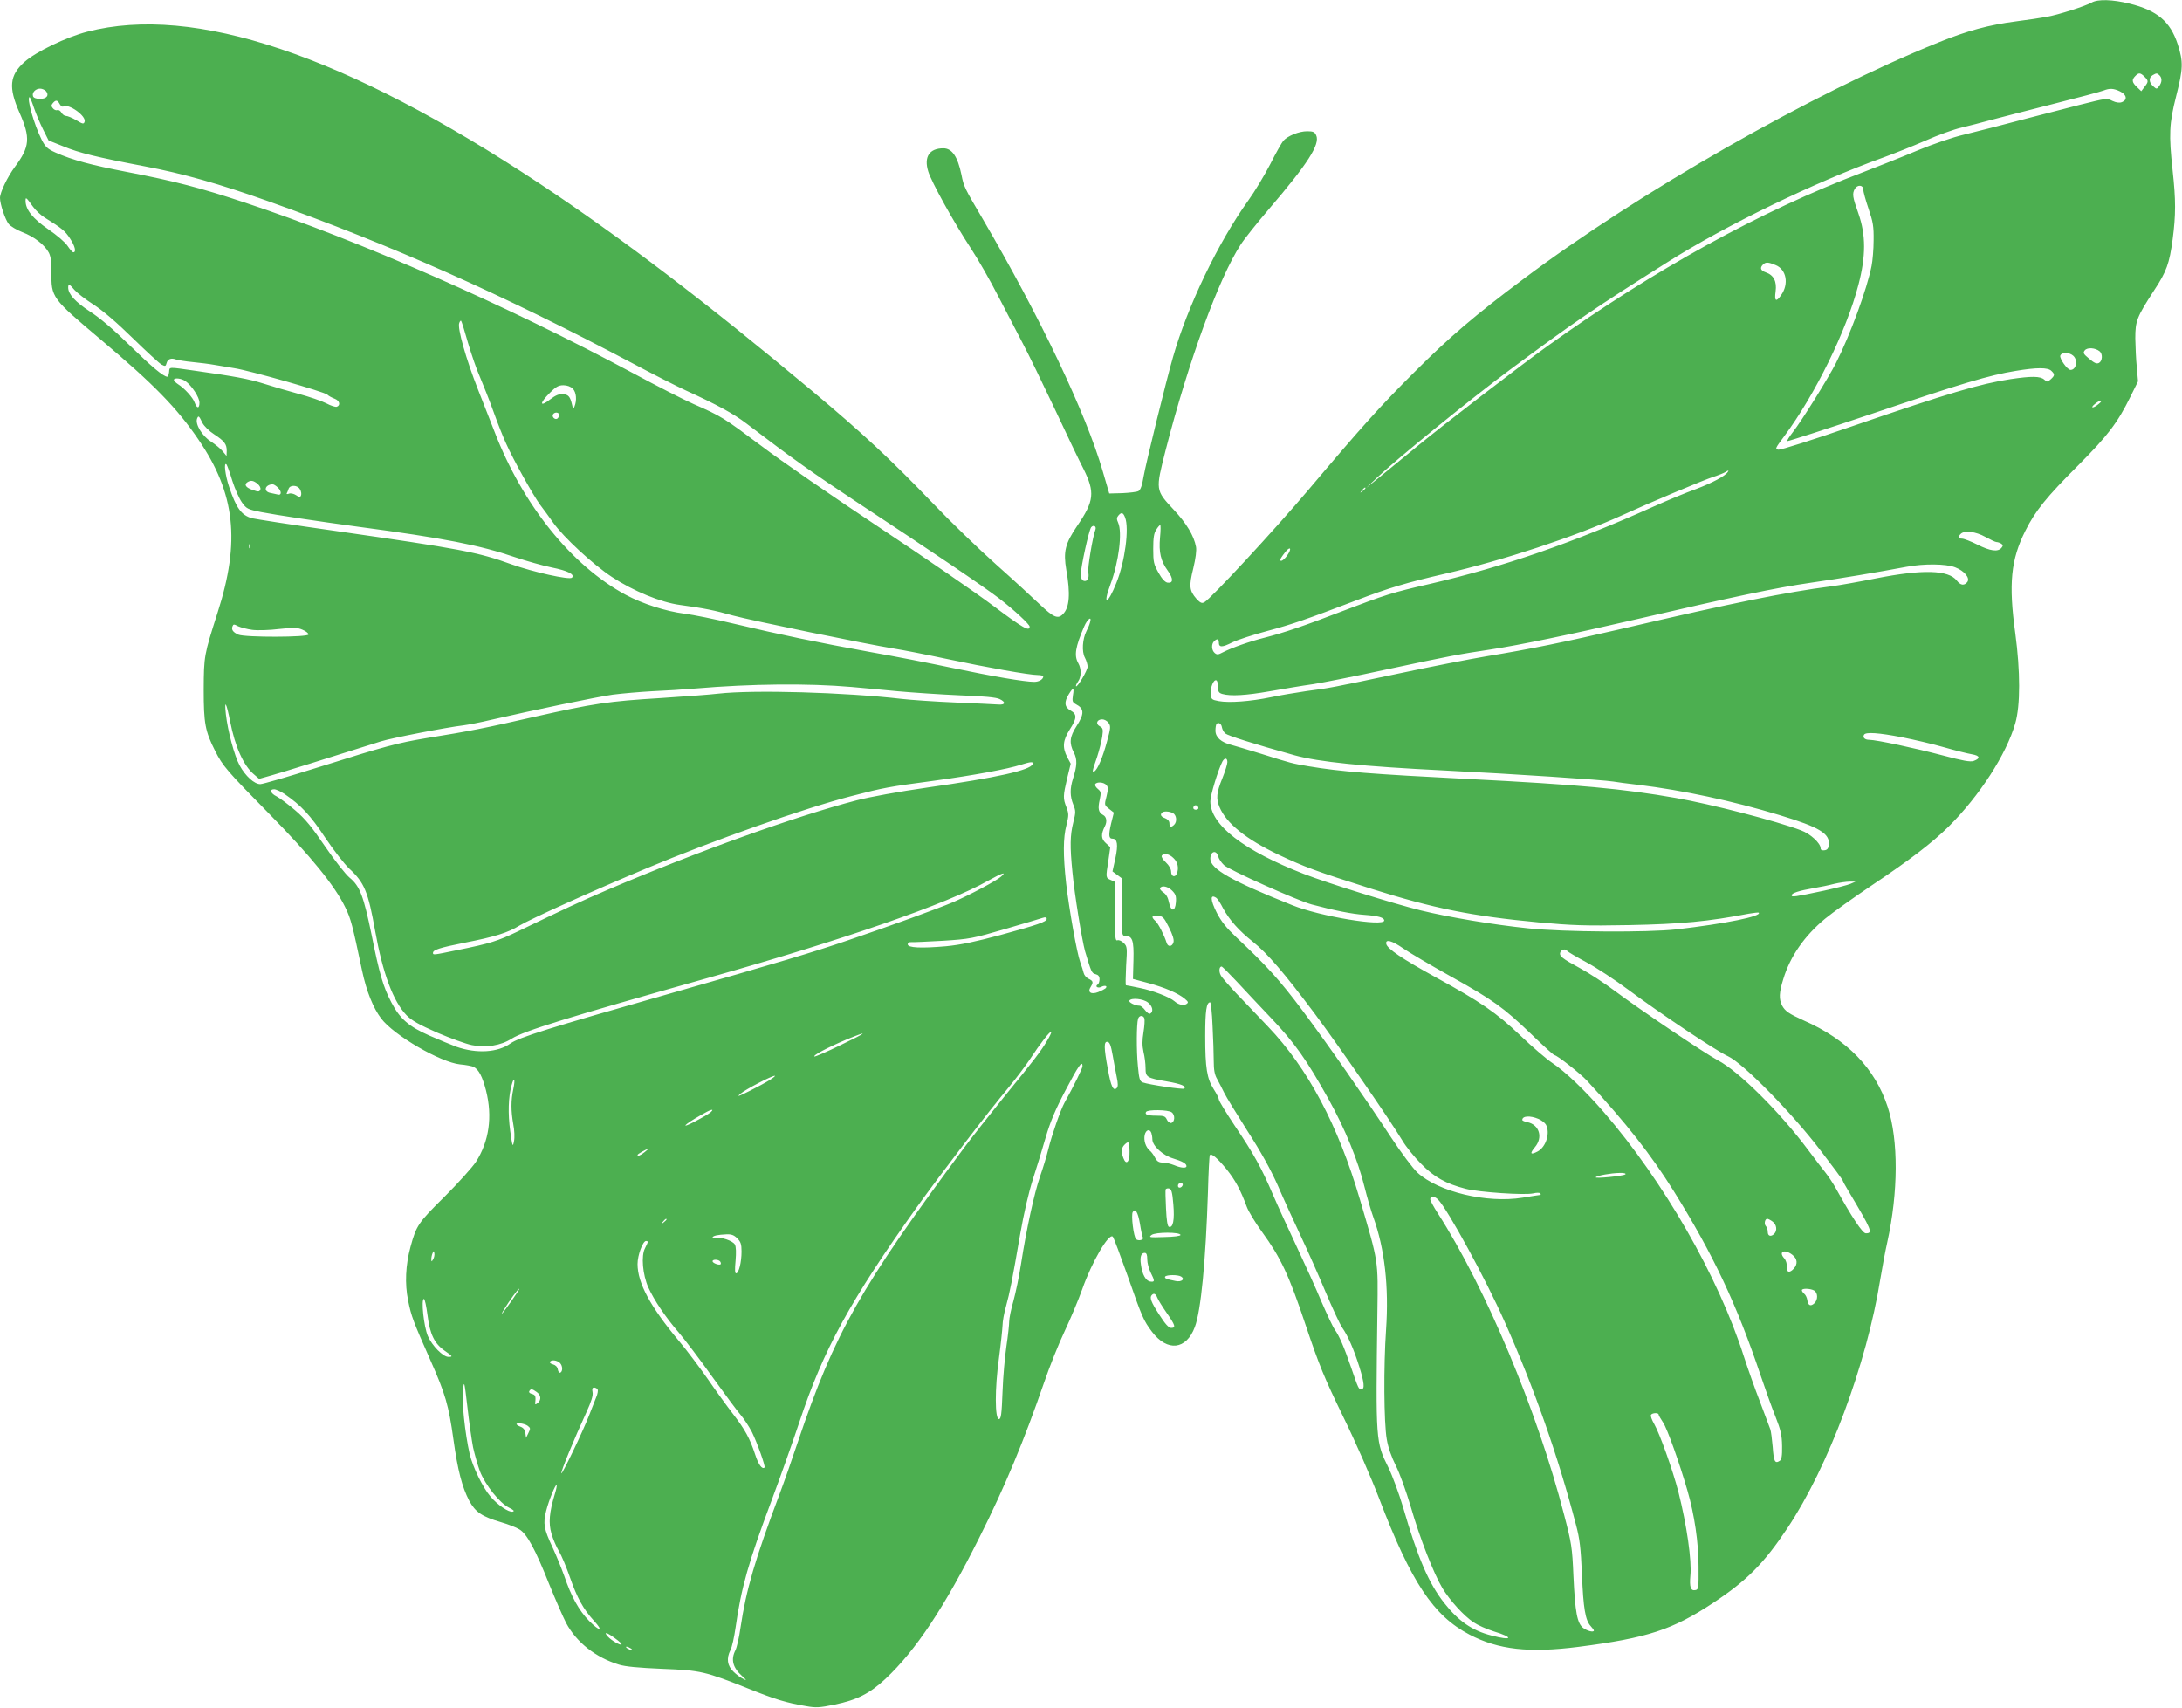 <?xml version="1.0" standalone="no"?>
<!DOCTYPE svg PUBLIC "-//W3C//DTD SVG 20010904//EN"
 "http://www.w3.org/TR/2001/REC-SVG-20010904/DTD/svg10.dtd">
<svg version="1.0" xmlns="http://www.w3.org/2000/svg"
 width="1280pt" height="1002pt" viewBox="0 0 1280 1002"
 preserveAspectRatio="xMidYMid meet">
<g transform="translate(0,1002) scale(0.1,-0.1)"
fill="#4caf50" stroke="none">
<path d="M12270 10005 c-37 -21 -196 -72 -265 -84 -33 -6 -112 -18 -176 -26
-162 -21 -288 -55 -458 -124 -739 -298 -1757 -879 -2436 -1389 -281 -210 -433
-340 -635 -542 -198 -197 -310 -321 -624 -693 -206 -243 -571 -637 -611 -660
-15 -8 -24 -4 -47 21 -41 47 -44 74 -18 178 14 58 20 105 16 126 -12 65 -56
138 -130 217 -109 117 -108 114 -48 351 133 518 312 1009 440 1205 21 33 97
128 167 210 227 265 300 379 276 431 -9 20 -18 24 -53 24 -48 0 -114 -27 -140
-56 -9 -11 -44 -72 -76 -136 -33 -64 -91 -161 -130 -215 -176 -245 -356 -620
-441 -918 -40 -138 -161 -631 -173 -703 -8 -51 -18 -77 -30 -83 -9 -5 -52 -10
-94 -12 l-77 -2 -38 130 c-98 339 -366 902 -701 1475 -111 189 -114 194 -128
265 -22 106 -55 155 -106 155 -82 0 -115 -50 -89 -135 18 -61 150 -299 251
-453 41 -62 113 -188 160 -280 48 -92 112 -216 144 -277 32 -60 115 -231 185
-379 69 -148 146 -309 171 -357 68 -137 63 -188 -37 -334 -71 -104 -82 -151
-64 -258 25 -140 19 -222 -20 -260 -29 -30 -55 -19 -134 56 -42 40 -157 146
-256 234 -99 88 -268 251 -375 363 -244 254 -411 410 -710 660 -617 516 -1115
895 -1593 1212 -1142 756 -2027 1054 -2655 892 -124 -32 -302 -118 -369 -178
-87 -78 -94 -149 -29 -296 66 -149 61 -201 -26 -318 -44 -59 -88 -151 -88
-183 0 -36 30 -126 51 -153 10 -13 47 -35 80 -48 69 -26 132 -75 156 -121 11
-23 16 -56 15 -112 -2 -150 0 -153 289 -397 309 -260 447 -401 574 -588 215
-315 246 -596 111 -1015 -79 -248 -80 -252 -81 -450 0 -198 8 -244 67 -360 44
-88 70 -118 318 -370 241 -245 385 -422 446 -549 32 -66 41 -99 98 -370 26
-122 65 -219 112 -281 75 -99 348 -257 462 -269 35 -3 71 -10 81 -15 30 -16
51 -57 72 -138 39 -154 18 -299 -59 -419 -22 -33 -105 -125 -185 -205 -154
-152 -165 -169 -199 -294 -29 -107 -34 -216 -14 -314 19 -95 30 -122 131 -351
88 -198 107 -264 135 -465 25 -180 51 -279 92 -358 37 -68 75 -94 188 -127 41
-12 90 -31 107 -42 44 -26 93 -116 174 -320 37 -91 82 -194 100 -229 61 -114
173 -202 309 -244 38 -12 116 -19 255 -25 227 -9 249 -14 515 -120 147 -59
212 -79 330 -99 56 -10 78 -9 165 9 132 27 207 65 299 151 177 165 348 423
551 829 151 300 263 571 380 910 31 91 85 226 120 300 35 74 82 186 104 248
55 157 156 331 179 307 5 -5 44 -109 87 -230 86 -246 93 -261 143 -328 90
-118 201 -106 251 28 36 95 64 388 77 790 3 116 8 213 11 218 8 14 43 -15 98
-82 52 -65 82 -121 119 -221 9 -25 49 -92 90 -148 110 -152 156 -249 256 -548
78 -232 108 -306 219 -534 73 -149 165 -359 211 -480 188 -492 318 -688 530
-799 170 -89 350 -109 640 -72 404 52 551 100 790 258 198 131 298 232 435
438 241 361 465 962 545 1460 12 72 30 169 41 217 65 295 66 598 3 793 -74
227 -238 397 -494 509 -86 39 -108 54 -126 87 -19 38 -18 75 7 155 40 133 124
254 246 355 41 34 166 123 276 197 220 147 348 245 448 343 181 180 339 424
391 606 30 105 30 304 0 528 -40 291 -26 432 59 601 59 118 124 198 309 383
174 175 231 249 307 403 l45 91 -7 81 c-5 45 -8 122 -9 171 0 102 8 124 110
281 74 112 90 159 109 299 19 144 19 232 0 405 -23 212 -20 275 20 433 42 166
43 203 10 307 -44 134 -120 199 -284 239 -97 24 -185 27 -221 6z m310 -435
c24 -24 24 -29 0 -60 l-19 -25 -25 24 c-30 28 -32 43 -10 65 20 21 30 20 54
-4z m88 8 c16 -16 15 -40 -2 -63 -14 -19 -15 -19 -35 -1 -26 23 -27 51 -3 65
22 13 26 13 40 -1z m-12398 -93 c20 -24 4 -45 -35 -45 -23 0 -38 6 -41 15 -8
21 14 45 41 45 12 0 28 -7 35 -15z m12166 -1 c40 -19 45 -50 12 -63 -15 -6
-34 -3 -56 7 -34 17 -32 17 -192 -23 -36 -9 -175 -45 -310 -80 -135 -36 -299
-78 -365 -94 -70 -16 -185 -56 -275 -93 -85 -36 -229 -93 -320 -128 -602 -228
-1226 -572 -1849 -1018 -158 -113 -617 -466 -772 -594 -75 -62 -172 -141 -215
-176 l-79 -64 65 62 c119 112 550 462 775 629 378 281 491 358 925 632 339
215 867 471 1265 614 66 24 179 69 250 100 72 32 166 66 210 76 44 11 121 30
170 44 50 13 214 56 365 94 151 38 286 74 300 80 36 14 58 13 96 -5z m-12237
-96 c12 -35 36 -92 54 -128 l32 -64 85 -34 c94 -39 196 -64 480 -118 223 -42
438 -103 725 -205 723 -257 1376 -548 2135 -950 118 -63 258 -134 310 -158
186 -85 282 -137 358 -195 274 -209 389 -290 652 -464 423 -278 751 -500 833
-564 87 -67 177 -151 177 -164 0 -31 -40 -8 -212 121 -99 75 -399 281 -667
459 -268 178 -582 394 -696 481 -222 166 -231 172 -397 245 -59 26 -217 107
-351 179 -739 397 -1611 781 -2279 1002 -261 87 -417 127 -687 179 -218 42
-326 71 -425 115 -47 21 -59 32 -81 74 -46 92 -91 251 -71 251 2 0 14 -28 25
-62z m151 22 c6 -11 15 -18 21 -15 31 20 138 -57 125 -90 -5 -14 -11 -13 -49
10 -24 14 -51 25 -60 25 -9 0 -21 9 -27 20 -6 10 -16 17 -24 14 -7 -3 -19 2
-26 11 -10 12 -10 18 0 30 17 20 27 19 40 -5z m10580 -501 c0 -12 14 -63 31
-113 27 -79 31 -104 30 -186 0 -52 -6 -120 -12 -150 -27 -136 -125 -404 -209
-570 -43 -85 -203 -342 -252 -404 -21 -27 -36 -51 -34 -54 3 -2 227 70 498
161 530 179 688 226 841 251 126 21 191 21 211 0 21 -20 20 -27 -4 -49 -19
-17 -21 -17 -38 -2 -23 21 -76 21 -197 3 -182 -28 -364 -82 -934 -278 -223
-77 -415 -138 -428 -136 -22 3 -20 7 33 78 181 244 366 619 436 890 44 168 44
291 0 417 -35 99 -37 115 -22 144 15 27 50 25 50 -2z m-10736 -102 c15 -21 46
-50 69 -64 101 -63 119 -78 147 -121 30 -45 39 -82 20 -82 -5 0 -20 17 -34 38
-14 21 -63 63 -113 97 -90 62 -132 114 -133 165 0 26 2 25 44 -33z m10222
-342 c64 -26 79 -111 32 -177 -29 -42 -40 -35 -32 22 8 59 -11 96 -57 112 -31
11 -37 26 -17 46 16 16 31 15 74 -3z m-9979 -146 c15 -17 65 -56 112 -86 56
-36 137 -106 231 -198 80 -78 155 -147 168 -154 21 -11 24 -10 29 8 6 25 27
33 56 22 12 -4 56 -11 97 -15 41 -4 98 -11 125 -16 28 -5 82 -14 120 -20 91
-14 526 -138 545 -155 8 -8 27 -18 43 -24 29 -11 36 -38 13 -47 -8 -3 -36 6
-62 20 -27 14 -101 39 -164 56 -63 17 -155 44 -205 60 -85 27 -173 43 -400 75
-162 23 -150 24 -153 -7 -2 -16 -6 -28 -10 -28 -23 0 -93 59 -221 184 -96 94
-176 162 -234 199 -84 55 -127 101 -127 140 0 24 8 21 37 -14z m2308 -309 c20
-67 51 -159 71 -203 19 -45 55 -135 79 -202 24 -67 57 -151 74 -187 43 -97
160 -306 200 -360 20 -26 54 -73 76 -104 60 -85 234 -246 345 -319 125 -82
286 -149 400 -164 140 -19 200 -31 310 -62 107 -29 777 -167 945 -194 51 -8
189 -35 306 -60 240 -51 488 -95 537 -95 17 0 32 -4 32 -8 0 -17 -25 -32 -53
-32 -57 0 -244 32 -477 81 -129 27 -347 70 -485 94 -309 56 -529 102 -795 165
-113 27 -245 54 -295 60 -109 14 -244 57 -345 111 -317 171 -603 526 -768 954
-17 44 -61 156 -98 250 -70 178 -122 361 -110 390 3 10 9 16 11 13 3 -3 21
-60 40 -128z m9572 -51 c19 -16 16 -57 -4 -68 -14 -7 -27 -1 -57 24 -35 29
-38 35 -26 50 15 18 61 15 87 -6z m-155 -26 c29 -26 18 -83 -16 -83 -19 0 -66
68 -60 84 8 21 53 20 76 -1z m-11074 -149 c37 -26 82 -95 82 -126 0 -36 -15
-36 -28 0 -10 29 -58 83 -99 109 -12 8 -23 19 -23 24 0 15 44 10 68 -7z m2272
-44 c21 -21 25 -68 10 -105 -7 -18 -8 -17 -14 10 -11 48 -21 60 -53 63 -22 2
-43 -6 -77 -32 -61 -47 -62 -22 -1 39 36 36 51 45 80 45 22 0 43 -8 55 -20z
m8951 -90 c-13 -11 -28 -20 -35 -20 -6 1 0 10 13 20 13 11 28 20 35 20 6 -1 0
-10 -13 -20z m-9031 -64 c0 -8 -5 -18 -11 -22 -14 -8 -33 11 -25 25 10 16 36
13 36 -3z m-2092 -48 c10 -18 40 -48 67 -65 61 -40 75 -58 75 -97 l-1 -31 -22
27 c-12 15 -44 41 -70 58 -51 32 -93 102 -81 134 8 20 11 18 32 -26z m175
-339 c15 -47 40 -103 56 -126 27 -38 34 -41 112 -57 94 -18 334 -54 569 -86
504 -67 715 -108 925 -180 63 -21 158 -48 211 -59 95 -19 138 -41 119 -60 -15
-14 -228 33 -356 79 -195 71 -298 90 -1029 195 -250 35 -472 70 -493 75 -61
18 -91 59 -133 184 -23 68 -33 150 -15 131 4 -6 20 -49 34 -96z m8773 53 c-14
-24 -92 -65 -187 -101 -59 -21 -169 -67 -245 -101 -481 -216 -881 -354 -1314
-455 -227 -52 -260 -63 -520 -162 -220 -85 -336 -124 -452 -154 -88 -22 -195
-60 -245 -86 -26 -14 -34 -15 -47 -4 -19 16 -21 52 -4 69 17 17 28 15 28 -7 0
-30 19 -30 80 1 31 15 123 45 206 67 143 38 231 69 520 179 193 74 295 104
524 157 339 78 759 217 1035 342 155 71 480 208 540 227 28 9 57 21 65 26 19
12 23 12 16 2z m-8625 -70 c13 -12 20 -25 16 -34 -5 -14 -11 -14 -43 -3 -42
14 -54 32 -33 46 21 13 34 11 60 -9z m120 -23 c22 -22 21 -47 -2 -40 -8 2 -26
6 -41 9 -44 7 -36 48 10 51 6 1 21 -8 33 -20z m129 -10 c7 -11 9 -27 6 -35 -5
-13 -9 -13 -29 1 -14 9 -32 13 -42 9 -10 -4 -16 -3 -13 2 3 5 8 17 11 27 9 24
54 22 67 -4z m6250 7 c0 -2 -8 -10 -17 -17 -16 -13 -17 -12 -4 4 13 16 21 21
21 13z m-1410 -172 c25 -64 -1 -259 -51 -383 -51 -129 -83 -137 -35 -9 49 131
71 305 45 362 -9 20 -9 29 1 41 18 22 29 19 40 -11z m-174 -71 c-16 -40 -47
-227 -42 -251 7 -33 -6 -57 -28 -49 -10 4 -16 18 -16 37 0 43 48 261 61 277
14 16 32 6 25 -14z m379 -46 c-8 -87 4 -138 46 -196 33 -46 32 -74 -2 -69 -14
2 -33 22 -53 58 -28 50 -31 63 -31 140 0 65 4 92 18 113 9 15 20 27 23 27 3 0
3 -33 -1 -73z m4842 3 c29 -16 58 -30 65 -30 7 0 19 -4 27 -9 12 -8 12 -12 2
-25 -21 -25 -66 -19 -141 19 -38 19 -79 35 -90 35 -23 0 -26 10 -8 28 22 22
88 14 145 -18z m-10180 -62 c-3 -8 -6 -5 -6 6 -1 11 2 17 5 13 3 -3 4 -12 1
-19z m6083 -48 c-20 -27 -40 -39 -40 -23 0 3 12 22 27 41 32 42 44 26 13 -18z
m3919 -68 c55 -21 90 -64 71 -87 -18 -22 -39 -19 -61 9 -49 63 -200 67 -474
13 -99 -20 -218 -41 -265 -47 -259 -33 -581 -98 -1205 -244 -367 -85 -554
-123 -815 -166 -102 -17 -331 -62 -510 -100 -393 -83 -407 -86 -545 -104 -60
-9 -154 -24 -209 -36 -120 -25 -246 -34 -306 -23 -42 8 -45 10 -48 43 -2 38
17 85 33 79 6 -2 10 -19 10 -38 0 -29 5 -36 25 -42 49 -14 137 -9 280 16 80
14 192 33 250 41 58 9 251 47 430 86 379 81 428 90 615 118 170 26 465 87 845
175 586 136 829 187 1029 216 187 27 378 59 566 94 101 19 230 18 284 -3z
m-5075 -324 c-3 -13 -13 -36 -21 -51 -23 -46 -28 -119 -9 -155 9 -17 16 -41
16 -53 0 -21 -60 -123 -68 -115 -2 3 3 15 12 28 20 28 20 75 1 108 -25 44 -17
94 35 215 20 46 47 64 34 23z m-4914 -43 c30 -4 101 -2 157 5 86 9 107 9 137
-4 20 -8 36 -21 36 -28 0 -17 -372 -18 -412 -1 -31 14 -42 29 -34 49 5 13 9
13 33 0 16 -7 53 -17 83 -21z m3515 -335 c61 -5 182 -17 270 -25 88 -8 252
-19 365 -24 142 -5 214 -12 234 -22 38 -18 34 -35 -7 -32 -17 1 -131 7 -252
12 -121 5 -263 15 -315 21 -338 39 -869 54 -1075 31 -49 -6 -201 -17 -338 -26
-310 -19 -391 -31 -746 -111 -284 -65 -374 -83 -629 -124 -168 -28 -238 -46
-631 -170 -175 -55 -330 -100 -344 -100 -35 0 -87 47 -121 109 -31 57 -70 203
-81 301 -10 92 3 69 25 -42 29 -149 79 -260 140 -311 l30 -26 71 20 c58 16
328 100 644 200 60 19 383 82 485 94 30 4 102 18 160 32 252 58 623 135 715
148 55 7 159 16 230 20 72 3 186 10 255 16 332 28 659 31 915 9z m1299 -49
c-5 -34 -3 -41 17 -52 50 -26 51 -56 4 -129 -40 -62 -44 -99 -16 -154 21 -40
20 -78 -5 -155 -18 -58 -18 -101 2 -151 15 -37 15 -45 0 -105 -19 -75 -20
-140 -5 -291 12 -129 56 -399 74 -464 37 -124 39 -129 62 -135 16 -4 23 -13
23 -30 0 -13 -5 -27 -10 -30 -20 -12 1 -25 21 -14 22 11 39 4 23 -10 -5 -4
-24 -14 -42 -21 -42 -16 -64 -1 -44 30 17 28 15 35 -12 48 -13 6 -26 21 -29
34 -3 13 -12 41 -20 63 -20 55 -65 308 -83 463 -18 166 -18 266 2 342 14 57
14 66 0 104 -21 53 -20 67 4 170 l21 86 -21 39 c-29 58 -25 97 15 161 43 67
44 90 5 112 -36 20 -39 49 -10 96 26 42 32 41 24 -7z m209 -162 c14 -19 12
-31 -10 -112 -25 -92 -54 -160 -73 -172 -15 -9 -13 2 15 82 13 40 27 95 31
122 6 43 4 50 -14 60 -27 14 -18 41 14 41 12 0 29 -9 37 -21z m665 -26 c2 -12
11 -28 20 -36 16 -13 160 -59 407 -128 142 -39 397 -65 880 -89 400 -20 930
-55 990 -65 17 -3 82 -12 145 -19 262 -32 553 -94 830 -178 234 -71 296 -108
288 -175 -2 -20 -9 -29 -25 -31 -15 -2 -23 2 -23 12 0 29 -60 85 -115 105
-145 55 -529 154 -735 190 -308 54 -568 78 -1215 111 -568 29 -750 43 -940 75
-98 17 -93 15 -280 74 -71 22 -149 45 -171 51 -61 15 -94 45 -94 84 0 18 3 36
7 40 12 11 28 0 31 -21z m3989 -58 c71 -14 182 -40 248 -59 66 -19 139 -37
163 -41 47 -8 51 -24 10 -39 -20 -7 -63 1 -180 32 -158 42 -391 92 -433 92
-26 0 -40 14 -30 30 10 17 88 11 222 -15z m-3957 -146 c0 -11 -13 -54 -30 -96
-34 -83 -37 -118 -16 -168 40 -95 154 -187 346 -279 155 -73 214 -95 545 -200
365 -115 587 -160 980 -197 199 -18 271 -21 535 -16 300 6 461 21 699 67 30 5
56 8 58 6 21 -21 -197 -65 -482 -98 -168 -19 -662 -16 -870 6 -204 21 -466 65
-630 105 -161 40 -544 159 -686 214 -353 137 -549 288 -549 426 0 35 46 186
71 234 13 23 29 22 29 -4z m-1142 -11 c-12 -36 -210 -80 -618 -138 -168 -24
-338 -55 -415 -75 -360 -94 -934 -300 -1463 -526 -154 -66 -253 -112 -522
-242 -122 -58 -161 -71 -359 -111 -140 -29 -141 -29 -141 -16 0 18 38 30 187
60 175 34 254 59 320 100 61 37 436 207 748 337 386 162 924 352 1200 423 192
50 216 54 485 90 234 32 433 69 510 94 57 18 73 19 68 4z m433 -124 c10 -12
10 -24 0 -66 -13 -50 -13 -51 15 -73 l28 -22 -16 -64 c-16 -68 -14 -89 8 -89
29 0 34 -35 17 -115 l-17 -77 27 -20 27 -20 0 -169 c0 -160 1 -169 19 -169 44
0 53 -25 50 -143 l-3 -110 90 -24 c96 -26 174 -59 214 -92 21 -18 23 -22 10
-31 -17 -11 -48 -4 -70 16 -29 25 -127 63 -203 78 -42 9 -79 16 -82 16 -3 0
-2 51 1 114 7 107 6 114 -14 134 -12 12 -28 19 -37 16 -13 -5 -15 16 -15 168
l0 175 -25 11 c-29 13 -29 13 -13 114 l11 78 -27 25 c-27 25 -28 51 -5 97 15
28 10 57 -10 67 -27 15 -32 36 -20 89 9 43 8 48 -11 64 -12 10 -19 22 -15 28
9 15 51 12 66 -6z m-4823 -51 c97 -66 154 -127 239 -256 48 -72 112 -154 141
-182 90 -83 111 -134 153 -368 44 -246 106 -413 184 -493 30 -31 73 -55 180
-102 77 -33 168 -66 203 -73 82 -17 170 -3 234 38 71 45 327 124 1158 358 794
224 1395 432 1634 567 86 48 114 57 78 25 -27 -24 -185 -108 -282 -150 -93
-39 -365 -138 -615 -223 -205 -70 -398 -128 -1050 -314 -705 -201 -881 -256
-930 -291 -75 -54 -199 -61 -317 -20 -29 11 -100 40 -157 65 -123 54 -174 98
-225 195 -48 92 -70 166 -116 396 -47 228 -69 287 -129 336 -23 19 -87 100
-143 182 -79 116 -117 163 -177 214 -42 36 -91 72 -108 81 -36 17 -44 42 -15
42 11 0 37 -12 60 -27z m5362 -84 c0 -5 -7 -9 -15 -9 -15 0 -20 12 -9 23 8 8
24 -1 24 -14z m-149 -29 c21 -12 25 -50 7 -68 -18 -18 -28 -15 -28 8 0 13 -10
24 -25 30 -25 9 -31 21 -18 33 10 10 42 8 64 -3z m265 -254 c3 -13 18 -36 34
-51 29 -28 430 -208 515 -231 135 -36 237 -56 310 -61 81 -6 115 -16 115 -33
0 -38 -378 24 -540 90 -356 142 -480 213 -480 272 0 44 35 55 46 14z m-261
-11 c24 -23 31 -57 19 -89 -10 -26 -34 -19 -34 10 0 16 -12 37 -31 55 -17 16
-28 33 -24 39 11 18 45 11 70 -15z m3970 -150 c-16 -7 -86 -25 -155 -40 -175
-37 -190 -39 -190 -27 0 13 44 27 130 42 36 6 90 17 120 25 30 7 71 13 90 13
l35 0 -30 -13z m-3979 -40 c20 -20 25 -33 22 -68 -4 -57 -29 -57 -41 0 -5 27
-16 47 -33 58 -13 9 -22 20 -19 25 11 18 46 10 71 -15z m260 -43 c6 -4 24 -31
39 -61 38 -69 92 -130 175 -196 85 -68 182 -181 362 -421 144 -193 441 -623
514 -744 21 -36 71 -98 110 -137 77 -79 146 -117 262 -147 77 -20 344 -38 395
-27 21 5 39 5 43 0 3 -5 3 -9 -1 -9 -3 0 -49 -7 -103 -16 -210 -34 -494 34
-617 147 -26 24 -95 116 -153 204 -164 249 -361 532 -520 745 -137 183 -209
262 -393 435 -54 51 -85 89 -111 140 -39 77 -40 113 -2 87z m-279 -172 c22
-43 31 -73 27 -87 -7 -27 -32 -30 -40 -5 -14 45 -49 114 -66 129 -27 24 -22
35 15 31 28 -3 35 -10 64 -68z m-717 49 c0 -16 -51 -34 -271 -94 -149 -40
-235 -58 -319 -66 -147 -13 -225 -9 -225 11 0 9 8 14 20 13 11 -1 94 3 185 8
158 10 174 13 370 70 113 33 210 62 215 64 19 6 25 5 25 -6z m2092 -173 c35
-24 158 -97 273 -161 255 -142 313 -184 478 -342 70 -68 131 -123 136 -123 15
0 153 -109 191 -150 235 -255 374 -433 507 -645 233 -374 370 -664 513 -1089
26 -77 64 -184 85 -236 31 -79 38 -108 39 -173 1 -59 -3 -80 -14 -87 -28 -18
-35 -4 -41 81 -4 46 -10 93 -14 104 -4 11 -31 83 -60 160 -30 77 -73 199 -96
270 -149 466 -470 1025 -820 1430 -110 127 -227 239 -304 290 -33 22 -116 93
-185 159 -142 135 -233 198 -500 344 -196 108 -283 167 -288 195 -6 30 34 19
100 -27z m962 -15 c4 -5 54 -35 112 -66 58 -31 169 -104 247 -162 184 -137
511 -356 585 -390 89 -42 372 -330 540 -550 73 -95 132 -175 132 -179 0 -3 15
-31 34 -62 138 -232 144 -247 101 -247 -19 0 -81 93 -179 270 -15 26 -40 64
-56 84 -16 20 -63 81 -104 136 -163 219 -406 461 -529 525 -77 41 -453 294
-603 406 -61 46 -153 106 -205 134 -107 58 -124 72 -116 94 7 17 32 22 41 7z
m-1940 -178 c44 -48 137 -146 204 -217 137 -144 208 -245 335 -473 98 -176
174 -363 212 -518 15 -60 38 -139 51 -175 67 -185 92 -411 75 -659 -15 -215
-13 -548 4 -644 8 -49 28 -105 53 -155 22 -42 61 -151 88 -242 53 -184 134
-390 185 -476 44 -73 127 -164 183 -201 25 -17 77 -40 118 -53 122 -37 110
-57 -15 -24 -112 29 -191 84 -274 189 -92 117 -156 265 -243 565 -24 80 -62
183 -85 230 -75 151 -75 153 -65 910 4 313 8 288 -103 665 -128 435 -304 767
-539 1013 -61 64 -146 153 -188 197 -42 45 -83 91 -89 104 -12 22 -9 51 5 51
4 0 43 -39 88 -87z m-520 -124 c27 -21 34 -53 14 -65 -6 -4 -19 4 -30 19 -11
15 -26 27 -33 27 -26 0 -66 20 -60 30 11 18 81 11 109 -11z m379 -136 c4 -75
7 -168 7 -207 0 -52 5 -81 20 -106 10 -19 29 -55 41 -80 12 -25 74 -126 137
-225 80 -124 135 -224 178 -320 33 -77 94 -210 134 -295 40 -85 106 -233 146
-329 40 -95 84 -190 98 -210 33 -47 68 -127 100 -229 29 -93 33 -132 12 -132
-16 0 -17 2 -61 130 -40 117 -69 184 -95 220 -11 15 -46 90 -79 166 -32 77
-98 222 -146 324 -48 102 -110 237 -137 300 -67 157 -113 241 -224 405 -52 78
-94 147 -94 155 0 7 -13 34 -30 60 -40 63 -50 124 -50 312 0 148 7 198 29 198
4 0 11 -61 14 -137z m-400 43 c3 -8 1 -44 -5 -81 -8 -49 -8 -79 0 -116 7 -28
12 -70 12 -94 0 -54 7 -59 125 -79 85 -15 116 -28 102 -42 -7 -7 -207 23 -243
36 -18 7 -22 20 -29 97 -9 91 -8 245 1 276 6 21 30 23 37 3z m-571 -132 c-36
-61 -71 -107 -253 -330 -80 -99 -184 -231 -231 -294 -612 -824 -762 -1089
-978 -1730 -34 -102 -82 -239 -107 -305 -144 -383 -196 -561 -229 -783 -8 -58
-22 -118 -30 -133 -28 -55 -15 -103 40 -152 27 -25 28 -27 6 -16 -14 6 -40 25
-57 42 -37 35 -43 78 -18 127 9 17 22 76 30 132 33 234 76 385 211 745 52 139
125 346 163 460 142 428 298 713 692 1265 142 197 413 552 540 704 41 50 97
124 124 165 57 87 115 162 122 156 2 -3 -9 -27 -25 -53z m-1211 -25 c-79 -39
-148 -68 -153 -67 -14 5 79 54 186 99 140 58 126 44 -33 -32z m1596 -59 c7
-41 18 -99 24 -129 8 -38 8 -56 0 -64 -20 -20 -34 9 -52 110 -24 129 -24 165
-2 161 13 -2 20 -22 30 -78z m-177 -65 c0 -12 -50 -114 -106 -215 -22 -40 -74
-188 -94 -270 -10 -41 -32 -114 -49 -162 -34 -97 -80 -311 -111 -510 -11 -73
-32 -172 -45 -220 -14 -48 -25 -102 -25 -121 0 -18 -7 -83 -16 -143 -9 -60
-20 -181 -23 -269 -5 -133 -9 -160 -21 -160 -24 0 -25 178 0 357 11 83 20 170
21 192 0 23 9 73 20 111 23 84 37 155 83 422 22 126 51 250 75 325 22 68 56
178 75 245 27 92 56 162 117 278 75 143 99 178 99 140z m-1835 -81 c-22 -14
-76 -43 -120 -65 -66 -33 -75 -35 -50 -14 30 25 181 104 200 104 6 0 -8 -11
-30 -25z m-1504 -54 c-14 -65 -14 -127 0 -205 7 -36 9 -78 4 -101 -7 -36 -9
-31 -22 61 -14 102 -11 200 8 268 15 56 23 38 10 -23z m1159 -134 c-8 -8 -51
-33 -95 -56 -88 -46 -63 -18 34 37 59 35 85 42 61 19z m2703 -1 c22 -16 19
-58 -3 -63 -8 -1 -20 8 -25 20 -9 20 -18 23 -62 23 -52 0 -69 7 -60 22 9 15
130 13 150 -2z m2152 -39 c18 -8 38 -23 44 -34 26 -49 0 -131 -49 -157 -42
-22 -48 -13 -16 25 49 58 26 132 -44 147 -17 3 -30 9 -30 13 0 24 45 27 95 6z
m-2271 -82 c3 -9 6 -26 6 -38 0 -38 63 -95 122 -112 55 -17 78 -30 78 -45 0
-14 -33 -11 -73 6 -20 8 -50 15 -66 15 -23 0 -34 7 -45 28 -8 16 -22 35 -31
42 -24 20 -37 59 -30 92 7 30 29 38 39 12z m-128 -108 c2 -62 -19 -85 -36 -40
-14 36 -12 60 6 78 25 25 29 20 30 -38z m-2846 -6 c-24 -19 -40 -25 -40 -15 0
5 51 34 60 34 3 0 -6 -8 -20 -19z m5755 -129 c-11 -10 -183 -27 -174 -17 9 10
88 24 139 25 26 1 40 -3 35 -8z m-2597 -63 c-6 -18 -28 -21 -28 -4 0 9 7 16
16 16 9 0 14 -5 12 -12z m-55 -113 c8 -93 -2 -140 -26 -132 -8 2 -14 38 -17
108 -3 57 -4 108 -2 112 2 4 11 7 20 5 14 -3 19 -21 25 -93z m1553 28 c56 -57
280 -467 391 -718 172 -386 312 -785 418 -1190 22 -82 28 -135 35 -290 8 -201
20 -270 51 -304 10 -11 19 -23 19 -26 0 -13 -39 -3 -63 15 -35 28 -47 90 -57
305 -7 168 -11 192 -55 360 -158 611 -460 1331 -741 1768 -24 37 -44 74 -44
82 0 20 25 19 46 -2z m-1749 -141 c6 -39 14 -76 17 -81 9 -14 -25 -23 -39 -11
-15 12 -31 143 -20 160 15 24 30 0 42 -68z m-2777 24 c0 -2 -8 -10 -17 -17
-16 -13 -17 -12 -4 4 13 16 21 21 21 13z m6488 -12 c24 -17 29 -53 10 -72 -19
-19 -38 -14 -38 11 0 13 -5 28 -11 34 -12 12 -6 43 8 43 5 0 19 -7 31 -16z
m-3473 -79 c0 -6 -40 -11 -95 -12 -87 -3 -93 -2 -75 12 23 18 170 18 170 0z
m-2600 -20 c20 -19 25 -34 25 -77 0 -62 -16 -128 -32 -128 -7 0 -8 24 -3 74 4
48 3 82 -4 95 -12 22 -82 46 -112 38 -11 -3 -19 -1 -19 3 0 10 30 17 83 19 28
1 44 -5 62 -24z m-525 -20 c0 -4 -7 -20 -16 -37 -24 -45 -14 -156 19 -230 33
-74 101 -175 177 -263 33 -38 122 -155 197 -260 75 -104 151 -207 169 -227 18
-21 47 -65 65 -99 31 -63 80 -201 74 -208 -14 -13 -36 17 -55 76 -32 97 -60
147 -130 238 -34 44 -100 135 -146 202 -46 66 -122 168 -170 225 -169 202
-244 341 -244 453 0 52 31 135 50 135 5 0 10 -2 10 -5z m-1259 -102 c-9 -16
-10 -16 -11 -1 0 9 3 25 7 35 7 16 8 17 11 1 2 -10 -1 -25 -7 -35z m7973 26
c30 -23 33 -54 9 -81 -25 -28 -44 -23 -41 11 1 17 -5 38 -16 50 -35 39 3 55
48 20z m-3784 -27 c0 -21 9 -55 20 -77 25 -50 25 -57 -2 -53 -26 3 -48 42 -55
99 -7 46 1 69 22 69 11 0 15 -11 15 -38z m-2505 -13 c4 -6 5 -13 2 -16 -8 -7
-47 7 -47 18 0 13 37 11 45 -2z m2704 -88 c24 -15 2 -33 -32 -26 -56 11 -67
16 -62 26 8 11 75 12 94 0z m-3925 -138 c-53 -76 -77 -104 -48 -56 32 52 83
123 90 123 3 0 -16 -30 -42 -67z m7637 57 c23 -13 25 -53 3 -75 -22 -21 -38
-14 -42 18 -2 14 -10 31 -18 37 -8 7 -14 16 -14 21 0 12 47 11 71 -1z m-3852
-43 c5 -13 30 -53 55 -89 51 -73 55 -88 26 -88 -14 0 -35 23 -70 78 -48 74
-58 101 -43 115 12 13 23 7 32 -16z m-4281 -103 c14 -112 41 -167 102 -209 46
-32 48 -35 20 -35 -31 0 -95 65 -120 122 -24 56 -41 218 -23 218 5 0 14 -43
21 -96z m777 -280 c17 -17 17 -53 0 -57 -5 -1 -11 8 -13 20 -2 14 -13 25 -28
29 -13 3 -21 10 -18 15 9 14 41 10 59 -7z m-510 -494 c9 -41 27 -104 40 -140
31 -81 117 -188 170 -214 30 -15 35 -21 22 -24 -23 -5 -89 40 -130 89 -45 52
-104 174 -122 250 -27 117 -48 316 -39 377 7 55 8 50 26 -103 10 -88 25 -194
33 -235z m731 339 c3 -6 0 -27 -9 -47 -8 -21 -26 -66 -40 -102 -37 -97 -161
-354 -164 -343 -4 10 77 206 147 358 29 64 40 98 36 118 -4 19 -1 27 9 27 7 0
17 -5 21 -11z m-358 -15 c26 -18 29 -46 6 -65 -14 -11 -16 -10 -14 6 4 35 0
43 -21 48 -12 3 -18 10 -14 16 8 15 17 14 43 -5z m6582 -133 c0 -4 12 -25 26
-46 24 -35 96 -237 143 -400 41 -141 65 -304 65 -445 1 -124 0 -135 -18 -138
-28 -6 -36 17 -30 84 9 88 -21 297 -70 491 -33 128 -110 343 -142 399 -14 24
-23 48 -19 54 7 12 45 14 45 1z m-6635 -65 c17 -13 18 -16 5 -42 l-14 -29 -4
28 c-2 19 -12 31 -28 37 -13 5 -24 12 -24 15 0 11 47 4 65 -9z m160 -400 c-33
-108 -38 -171 -20 -233 9 -32 29 -78 44 -103 15 -25 44 -94 65 -155 41 -118
78 -185 140 -253 59 -64 34 -64 -29 0 -60 62 -104 142 -145 263 -16 44 -46
119 -68 166 -52 111 -57 141 -38 216 16 63 55 157 61 151 3 -2 -2 -26 -10 -52z
m353 -847 c24 -17 41 -33 38 -36 -7 -7 -59 23 -80 46 -28 31 -6 26 42 -10z
m92 -59 c8 -5 11 -10 5 -10 -5 0 -17 5 -25 10 -8 5 -10 10 -5 10 6 0 17 -5 25
-10z"/>
</g>
</svg>
